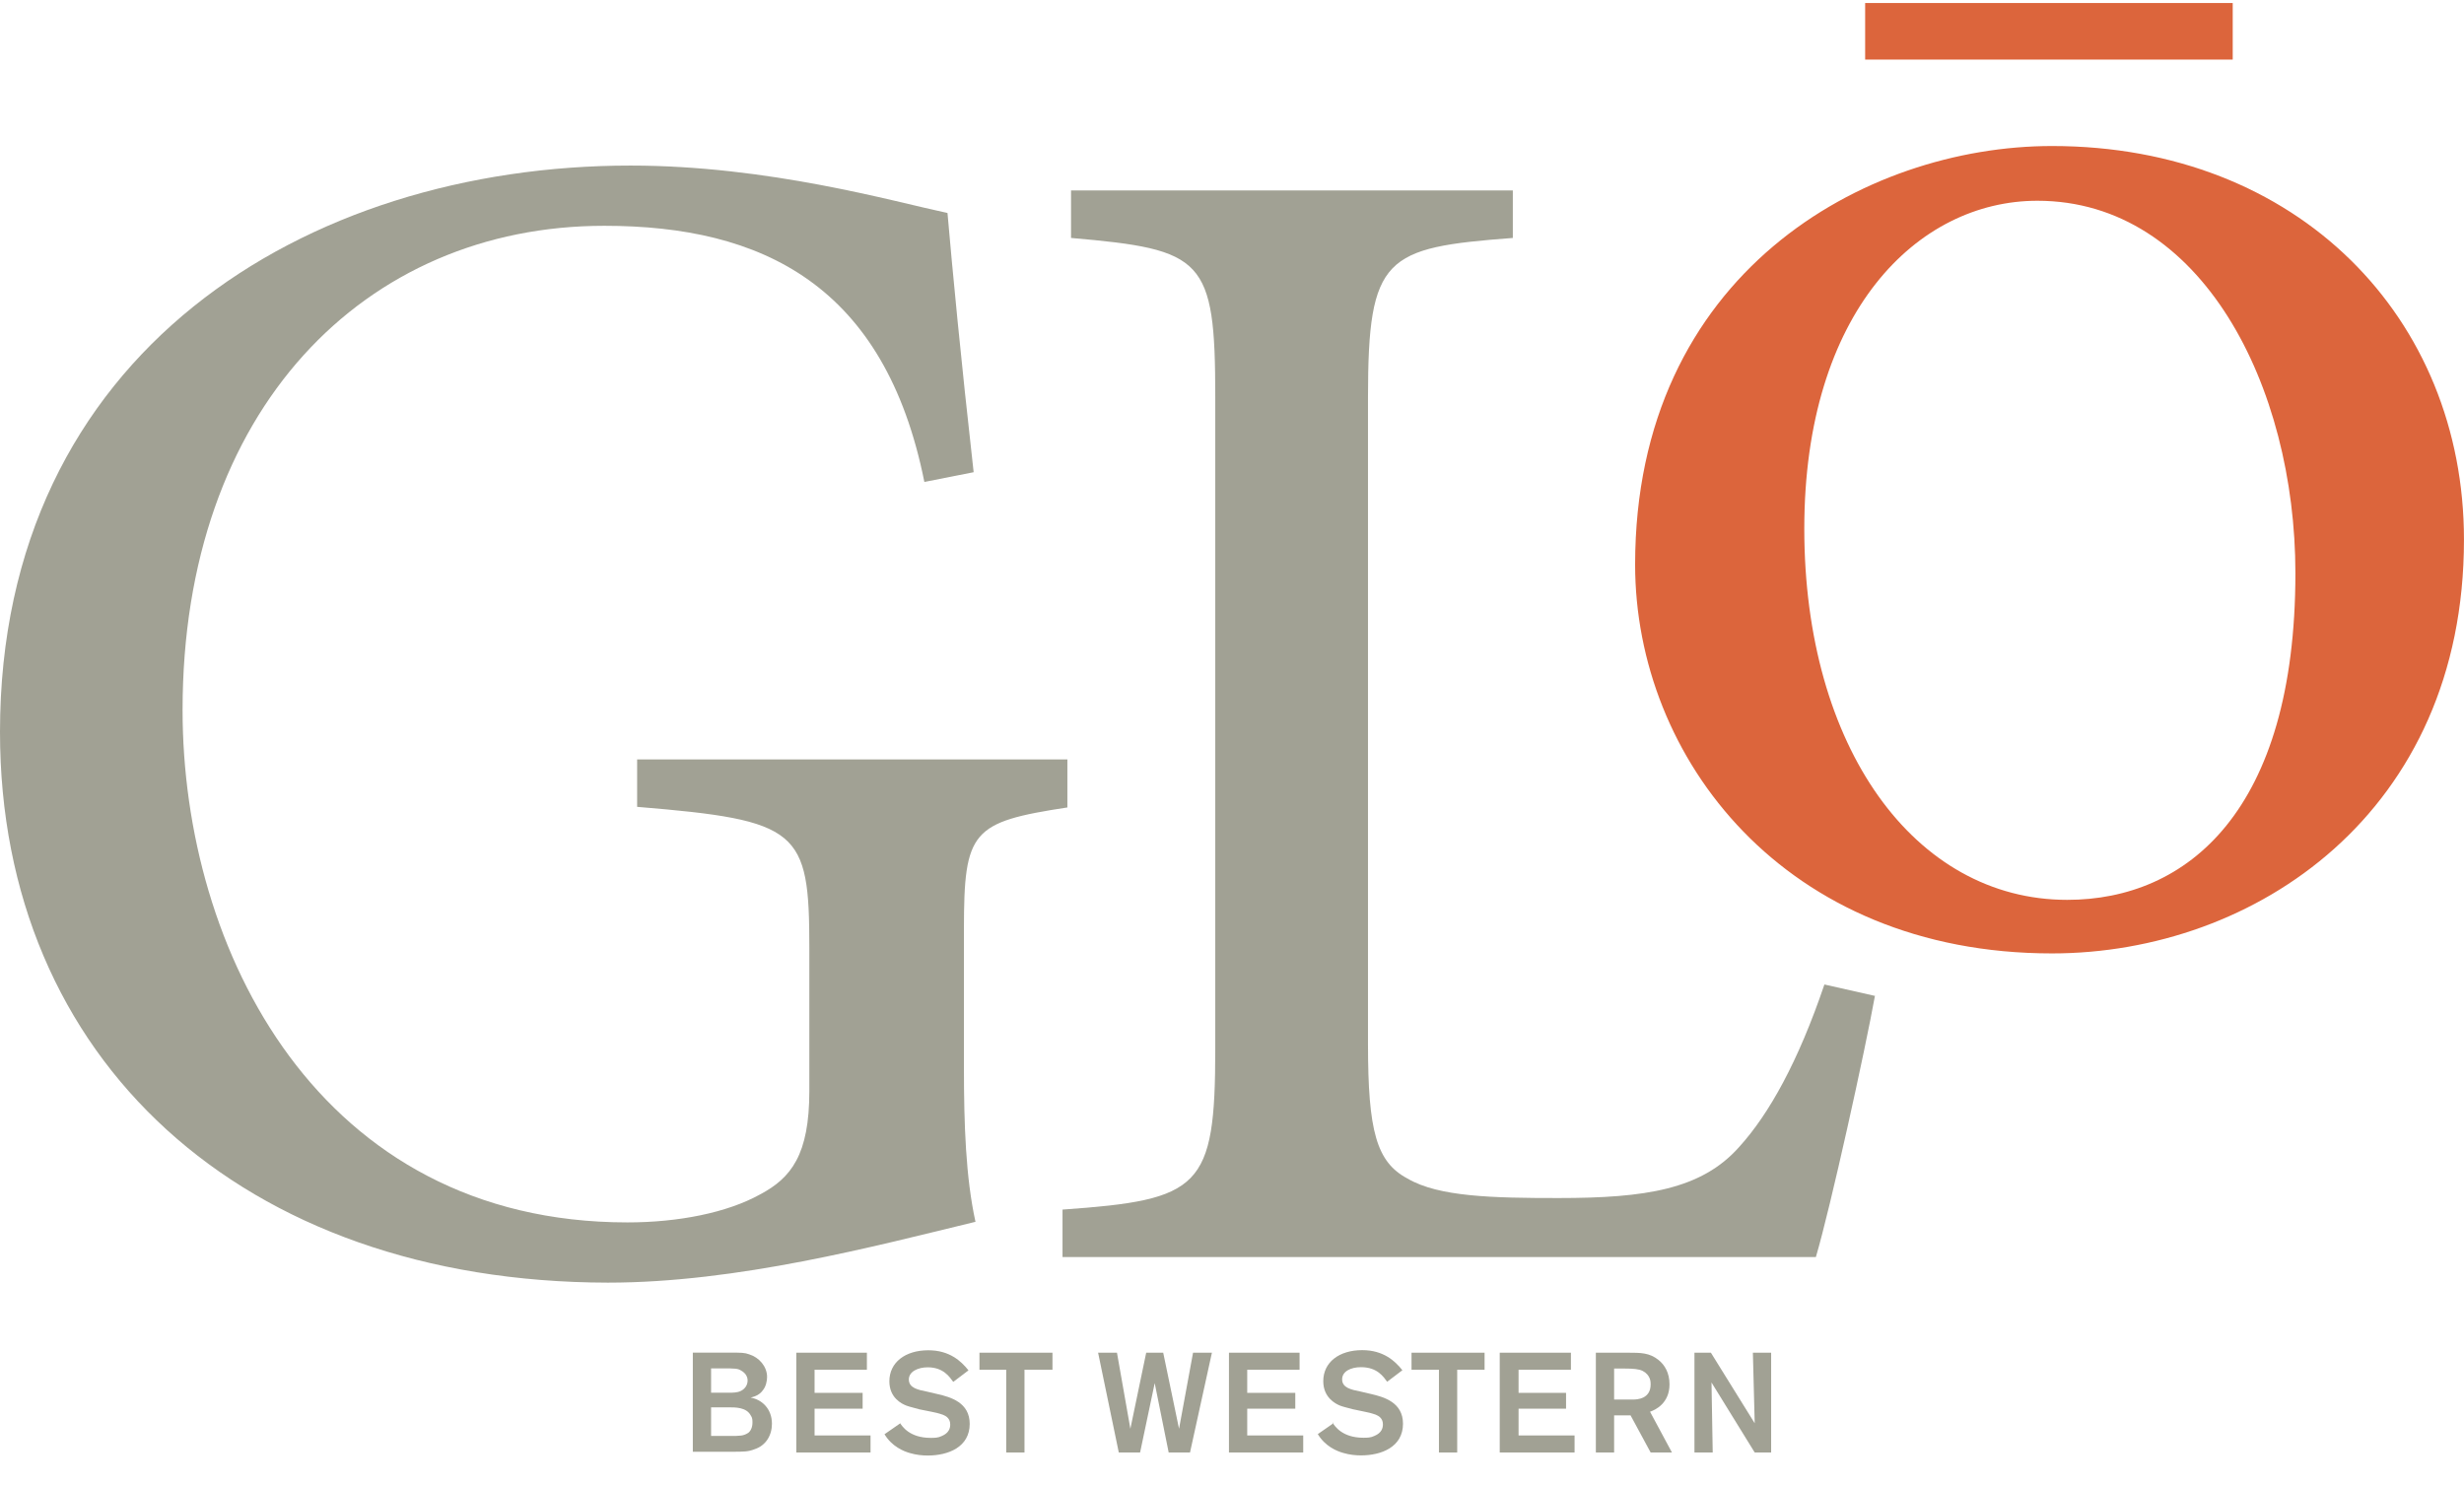<svg width="73" height="44" viewBox="0 0 73 44" fill="none" xmlns="http://www.w3.org/2000/svg">
<g clip-path="url(#clip0_1390_51095)">
<path d="M31.623 23.927C28.792 24.36 28.558 24.612 28.558 27.533V31.625C28.558 33.338 28.612 34.889 28.9 36.205C25.925 36.926 21.851 38.008 18.011 38.008C7.157 37.99 0 31.373 0 21.691C0 10.459 9.05 4.906 18.678 4.906C22.77 4.906 26.466 5.97 28.071 6.312C28.215 7.971 28.468 10.639 28.846 13.993L27.386 14.281C26.214 8.44 22.572 6.691 17.903 6.691C10.799 6.691 5.409 12.136 5.409 21.042C5.409 28.146 9.447 36.223 18.588 36.223C20.102 36.223 21.544 35.935 22.518 35.394C23.438 34.907 23.978 34.222 23.978 32.329V28.092C23.978 24.594 23.69 24.306 18.876 23.909V22.503H31.623V23.909V23.927Z" fill="#A1A194"/>
<path d="M55.547 29.515C55.259 31.12 54.231 35.789 53.798 37.25H31.479V35.843C35.571 35.555 36.004 35.212 36.004 31.084V11.774C36.004 7.646 35.661 7.393 31.731 7.051V5.644H44.82V7.051C41.034 7.339 40.529 7.591 40.529 11.774V30.939C40.529 33.518 40.781 34.437 41.701 34.924C42.62 35.465 44.225 35.501 46.172 35.501C48.75 35.501 50.409 35.248 51.527 33.986C52.41 33.013 53.275 31.462 54.051 29.173L55.565 29.515H55.547Z" fill="#A1A194"/>
<path d="M53.455 15.667C53.455 9.249 56.809 5.949 60.36 5.949C65.228 5.949 68.005 11.448 68.005 16.983C68.005 24.033 64.796 26.665 61.244 26.665C56.719 26.665 53.455 22.14 53.455 15.667ZM48.443 16.731C48.443 22.464 52.879 28.252 60.793 28.252C66.815 28.252 72.999 24.069 72.999 15.992C72.999 9.429 68.095 4.327 60.793 4.327C55.24 4.327 48.443 8.113 48.443 16.731ZM55.258 1.766H66.148V0.09H55.258V1.766Z" fill="#DC653C"/>
<path d="M20.526 40.081H21.572C21.969 40.081 22.059 40.081 22.203 40.135C22.491 40.225 22.726 40.495 22.726 40.802C22.726 40.928 22.69 41.09 22.6 41.198C22.509 41.325 22.383 41.379 22.239 41.415C22.564 41.469 22.87 41.739 22.87 42.19C22.87 42.532 22.69 42.839 22.347 42.947C22.167 43.019 22.023 43.019 21.68 43.019H20.526V40.062V40.081ZM21.067 40.531V41.27H21.247C21.41 41.27 21.518 41.27 21.572 41.27C21.716 41.27 21.843 41.27 21.951 41.216C22.059 41.162 22.149 41.054 22.149 40.91C22.149 40.802 22.095 40.694 21.969 40.621C21.86 40.549 21.788 40.549 21.392 40.549H21.049L21.067 40.531ZM21.067 41.685V42.551H21.608C21.933 42.551 22.023 42.551 22.167 42.46C22.239 42.406 22.293 42.298 22.293 42.154C22.293 42.082 22.293 42.01 22.239 41.938C22.113 41.703 21.788 41.703 21.608 41.703H21.067V41.685Z" fill="#A1A194"/>
<path d="M24.133 40.589V41.274H25.557V41.743H24.133V42.536H25.791V43.041H23.592V40.084H25.683V40.589H24.133Z" fill="#A1A194"/>
<path d="M26.656 42.157C26.728 42.265 26.944 42.608 27.575 42.608C27.683 42.608 27.792 42.608 27.9 42.554C28.116 42.464 28.152 42.319 28.152 42.211C28.152 42.031 28.026 41.959 27.936 41.923C27.864 41.905 27.864 41.887 27.593 41.833L27.233 41.761C27.052 41.706 26.944 41.688 26.854 41.652C26.71 41.598 26.349 41.418 26.349 40.931C26.349 40.372 26.818 40.012 27.503 40.012C28.134 40.012 28.477 40.336 28.693 40.607L28.242 40.949C28.134 40.805 27.954 40.517 27.485 40.517C27.197 40.517 26.926 40.643 26.926 40.877C26.926 41.13 27.197 41.184 27.467 41.238L27.774 41.31C28.17 41.4 28.729 41.562 28.729 42.193C28.729 42.878 28.098 43.131 27.485 43.131C27.323 43.131 27.143 43.113 26.962 43.059C26.764 43.005 26.421 42.86 26.205 42.5L26.674 42.175L26.656 42.157Z" fill="#A1A194"/>
<path d="M31.181 40.589H30.352V43.041H29.811V40.589H29.018V40.084H31.181V40.589Z" fill="#A1A194"/>
<path d="M35.905 40.084L35.256 43.041H34.624L34.21 40.986L33.777 43.041H33.146L32.533 40.084H33.092L33.489 42.338L33.958 40.084H34.462L34.931 42.338L35.346 40.084H35.905Z" fill="#A1A194"/>
<path d="M36.951 40.589V41.274H38.375V41.743H36.951V42.536H38.61V43.041H36.41V40.084H38.502V40.589H36.951Z" fill="#A1A194"/>
<path d="M39.475 42.153C39.547 42.261 39.763 42.604 40.394 42.604C40.502 42.604 40.611 42.604 40.719 42.55C40.935 42.46 40.971 42.316 40.971 42.207C40.971 42.027 40.845 41.955 40.755 41.919C40.683 41.901 40.683 41.883 40.412 41.829L40.07 41.757C39.871 41.703 39.781 41.684 39.691 41.648C39.565 41.594 39.204 41.414 39.204 40.927C39.204 40.368 39.673 40.008 40.358 40.008C40.989 40.008 41.332 40.332 41.548 40.603L41.097 40.945C40.989 40.801 40.809 40.513 40.322 40.513C40.016 40.513 39.763 40.639 39.763 40.873C39.763 41.126 40.034 41.18 40.304 41.234L40.611 41.306C41.007 41.396 41.566 41.558 41.566 42.189C41.566 42.874 40.935 43.127 40.322 43.127C40.16 43.127 39.98 43.109 39.799 43.055C39.601 43.001 39.258 42.856 39.042 42.496L39.511 42.171L39.475 42.153Z" fill="#A1A194"/>
<path d="M43.983 40.589H43.172V43.041H42.631V40.589H41.819V40.084H43.983V40.589Z" fill="#A1A194"/>
<path d="M44.99 40.589V41.274H46.397V41.743H44.99V42.536H46.649V43.041H44.432V40.084H46.541V40.589H44.99Z" fill="#A1A194"/>
<path d="M47.28 40.084H48.218C48.614 40.084 48.867 40.084 49.137 40.3C49.318 40.445 49.462 40.679 49.462 41.022C49.462 41.58 49.047 41.779 48.885 41.833L49.534 43.041H48.903L48.308 41.941H47.821V43.041H47.28V40.084ZM47.821 40.553V41.472H48.02C48.218 41.472 48.272 41.472 48.38 41.472C48.506 41.472 48.903 41.454 48.903 41.022C48.903 40.949 48.903 40.751 48.669 40.625C48.56 40.571 48.416 40.553 48.092 40.553H47.839H47.821Z" fill="#A1A194"/>
<path d="M51.932 40.084H52.473V43.041H51.986L50.706 40.967L50.742 43.041H50.201V40.084H50.688L51.986 42.175L51.932 40.084Z" fill="#A1A194"/>
</g>
<defs>
<clipPath id="clip0_1390_51095">
<rect width="72.999" height="43.041" fill="white" transform="translate(0 0.09)"/>
</clipPath>
</defs>
</svg>
